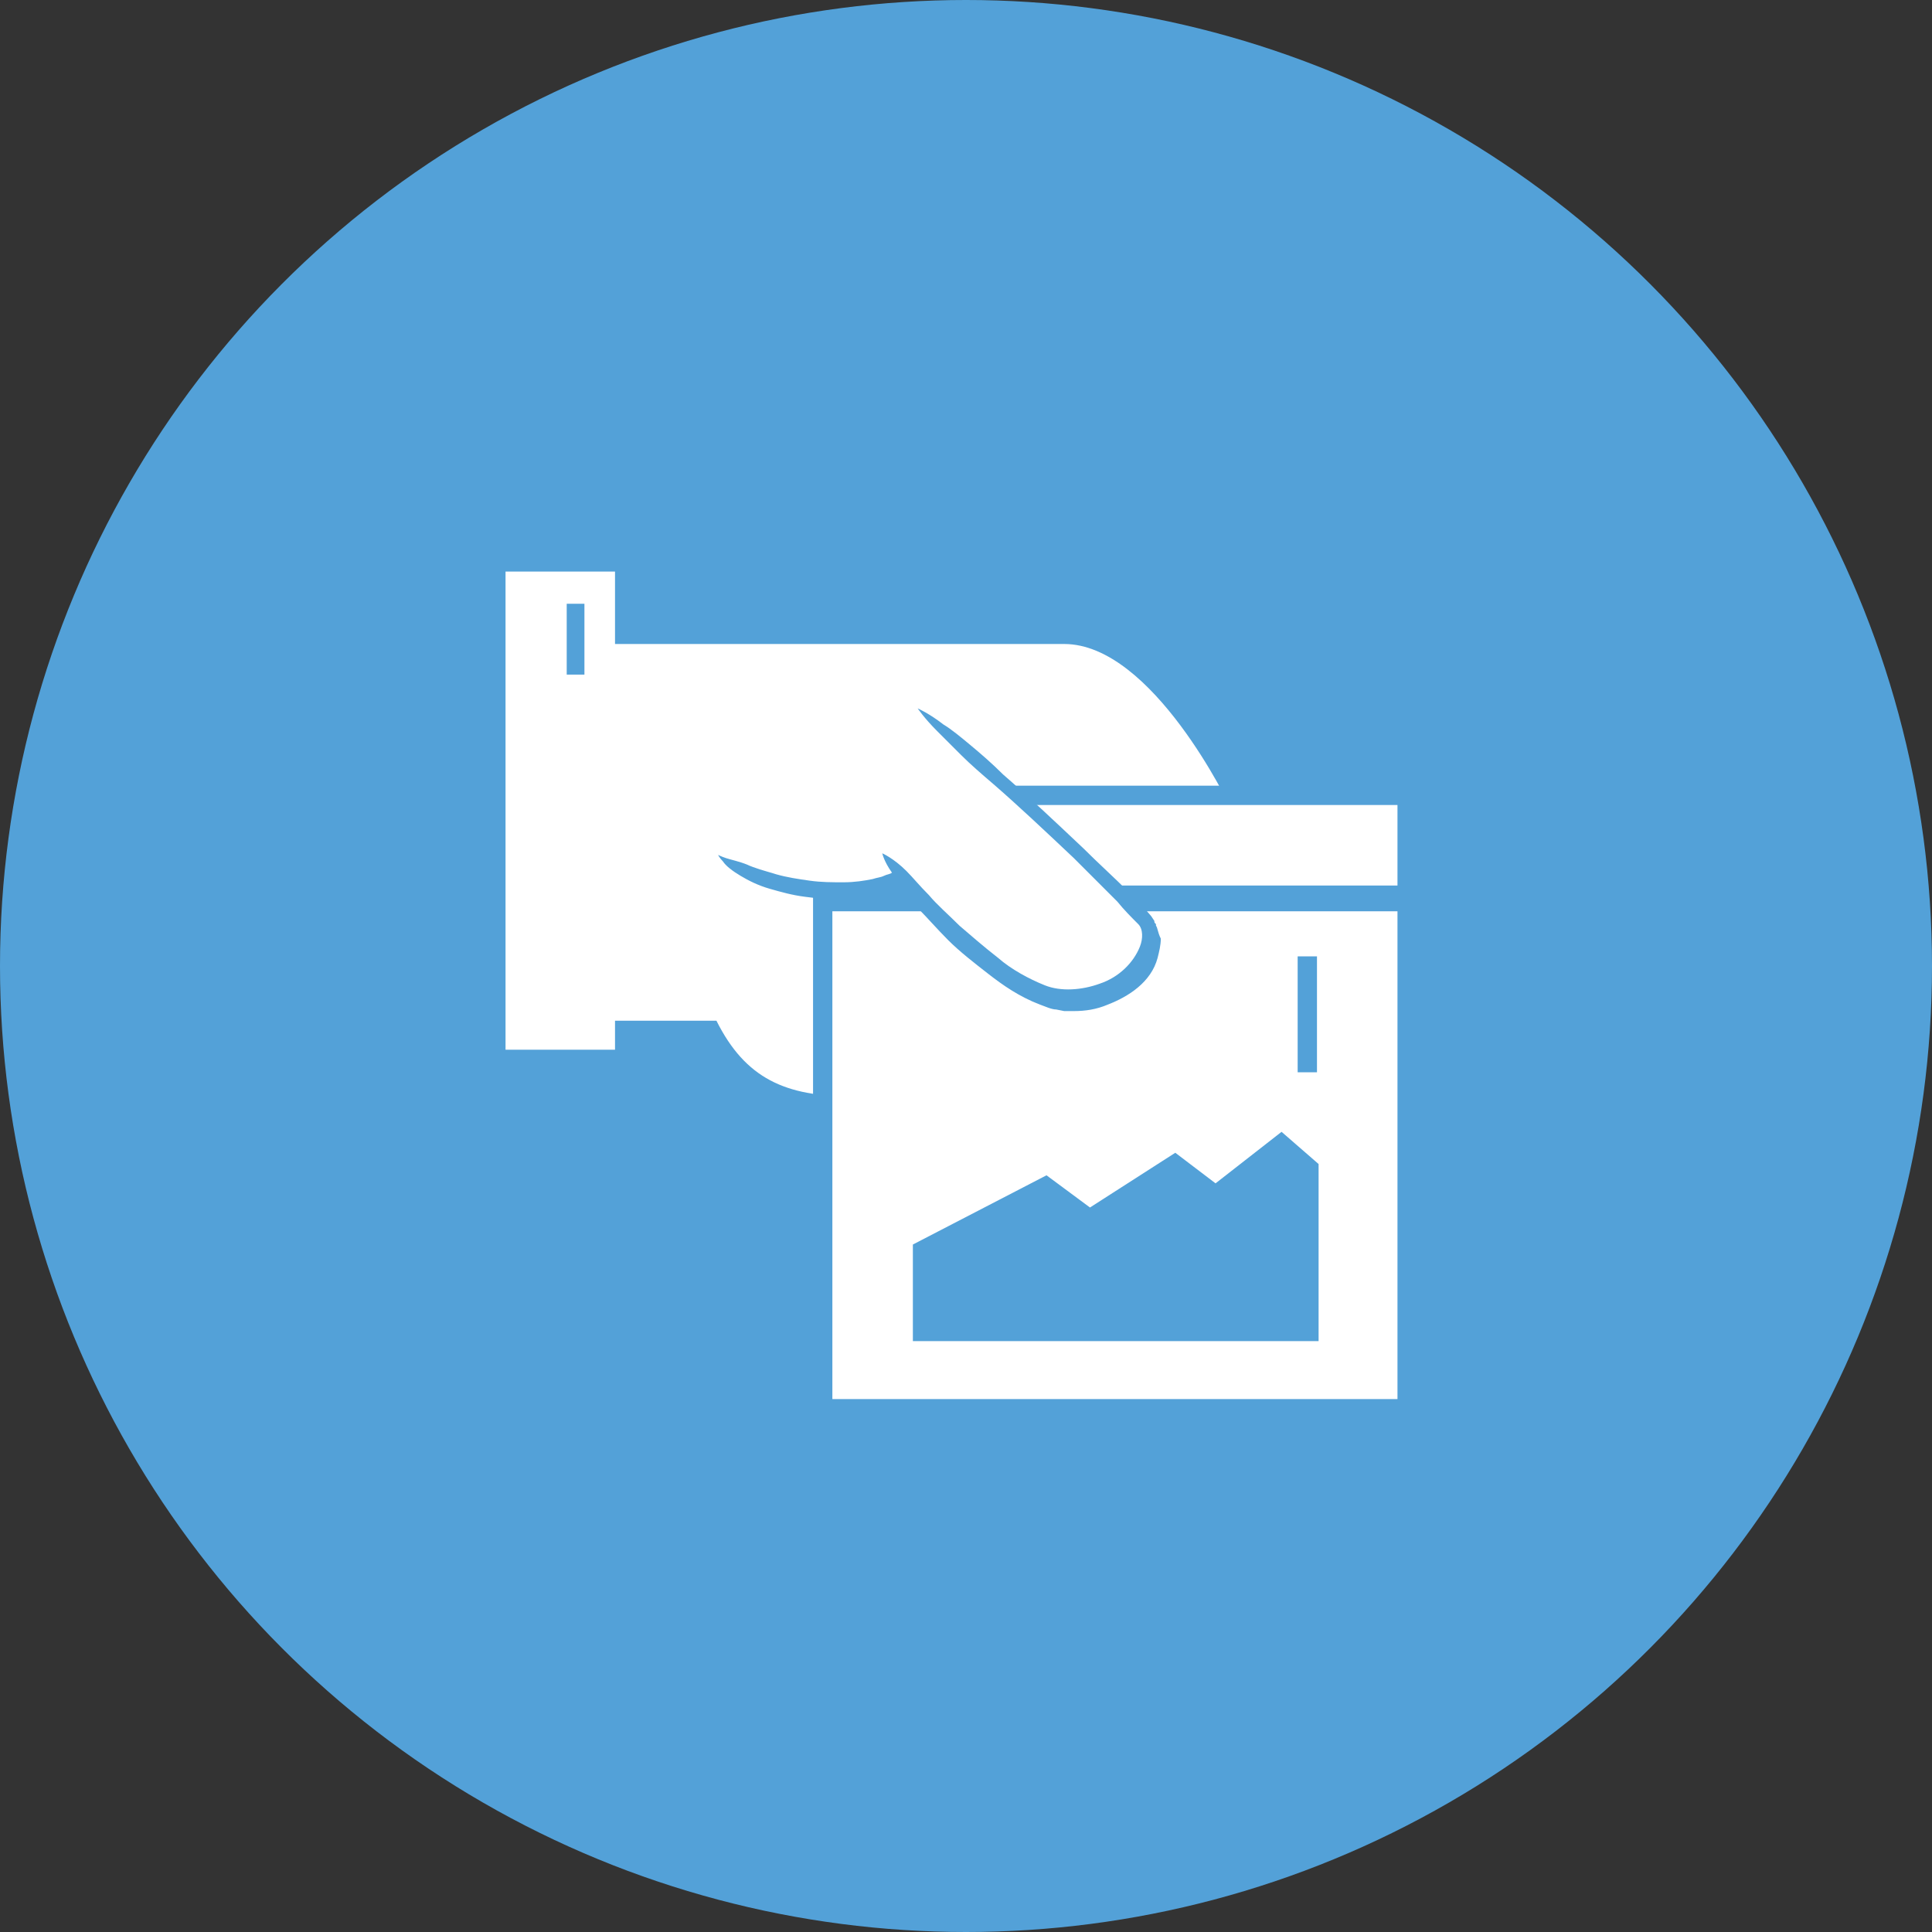 <svg xmlns="http://www.w3.org/2000/svg" viewBox="0 0 120 120"><rect x="0" y="0" width="120" height="120" fill="#333333" stroke="none"/><circle fill="#53A1D8" cx="60" cy="60" r="60"/><path fill="#FFF" d="M76.4 50.1S71.6 40 66.1 40H38.2v-4.5h-6.8v29.7h6.8v-1.8h6.3c1.8 3.6 4.3 4.7 8.4 4.7l23.5-18z"/><path fill="#FFF" d="M51.1 87.5V56h36.3v31.5H51.1zm30.1-4.8V72.6l-1.7-1.5-4.1 3.1-2.4-1.9-5.3 3.4-2.8-2.1-7.7 4v5h24zm0-16.7v-6 6zM51.1 55.6v-6.2h36.3v6.2H51.1z"/><path fill="#53A1D8" d="M86.8 50v5H51.7v-5h35.1m0 6.6v30.3H51.7V56.6h35.1m-6.2 10h1.2v-7.2h-1.2v7.2m-5.1 6.9L73 71.6 67.7 75 65 73l-8.3 4.3v6h25.2v-11l-2.3-2-4.1 3.2M88 48.8H50.5V88.1H88V48.8zM75.5 75l.7-.5 3.3-2.5 1.1 1v9.2H57.8V78l7-3.6L67 76l.7.5.7-.5 4.6-3 1.8 1.4.7.6z"/><path fill="#FFF" d="M44.4 53l2.1 1.3 3.3.8 1.9.2 2.2-.3 1.8-.3.7.6 1.5 1.3 2 2 2.1 1.8 1.3.7 1.7.8h1.9l1.9-.4 1.3-.9 1-1.3v-2.2L69.7 56l-1.3-1.6-2.1-2-.9-.9-2.5-2.1-2.3-2.2-2.5-2.3-1-.9"/><path fill="#53A1D8" d="M71.8 57.5v-.1c-.1-.1-.1-.1-.1-.2l-.2-.3c-.5-.6-.9-1-1.4-1.5-.9-.9-1.9-1.8-2.8-2.7-1.8-1.7-3.5-3.3-5-4.6-.7-.7-1.4-1.3-2-1.8-.6-.5-1.2-1-1.7-1.3-.9-.7-1.6-1-1.6-1s.4.6 1.2 1.4l1.5 1.5c.6.6 1.3 1.2 2 1.8 1.5 1.3 3.2 2.9 5 4.6l2.7 2.7c.4.5.9 1 1.3 1.4.3.3.3.9.1 1.4-.4 1-1.3 1.9-2.5 2.3-1.1.4-2.4.5-3.4.1s-2.1-1-2.9-1.7c-.9-.7-1.7-1.4-2.4-2-.7-.7-1.4-1.3-1.9-1.9-.6-.6-1-1.1-1.4-1.5-.8-.8-1.5-1.1-1.5-1.1s.1.5.6 1.2c-.1.1-.3.1-.5.2s-.4.1-.7.2c-.5.1-1.1.2-1.8.2s-1.4 0-2.1-.1c-.7-.1-1.4-.2-2.1-.4-.3-.1-.7-.2-1-.3-.3-.1-.6-.2-.8-.3-.5-.2-1-.3-1.3-.4-.3-.1-.5-.2-.5-.2s.1.2.3.4c.2.3.6.6 1.1.9.5.3 1.1.6 1.8.8.7.2 1.4.4 2.2.5.8.1 1.6.2 2.3.2.4 0 .7 0 1.1-.1.3 0 .7-.1.9-.2.3-.1.6-.2.8-.2.2-.1.4-.2.6-.2.1 0 .2-.1.2-.1.3.4.7.8 1.1 1.3.6.6 1.2 1.3 1.9 2s1.6 1.4 2.5 2.1c.9.7 1.9 1.4 3.2 1.9.3.1.7.3 1 .3l.5.1H66.7c.7 0 1.4-.1 2.1-.4 1.3-.5 2.7-1.4 3.1-2.9.1-.4.2-.8.2-1.2-.2-.4-.2-.7-.3-.8zM35.2 37.5h1.1v4.4h-1.1z"/></svg>